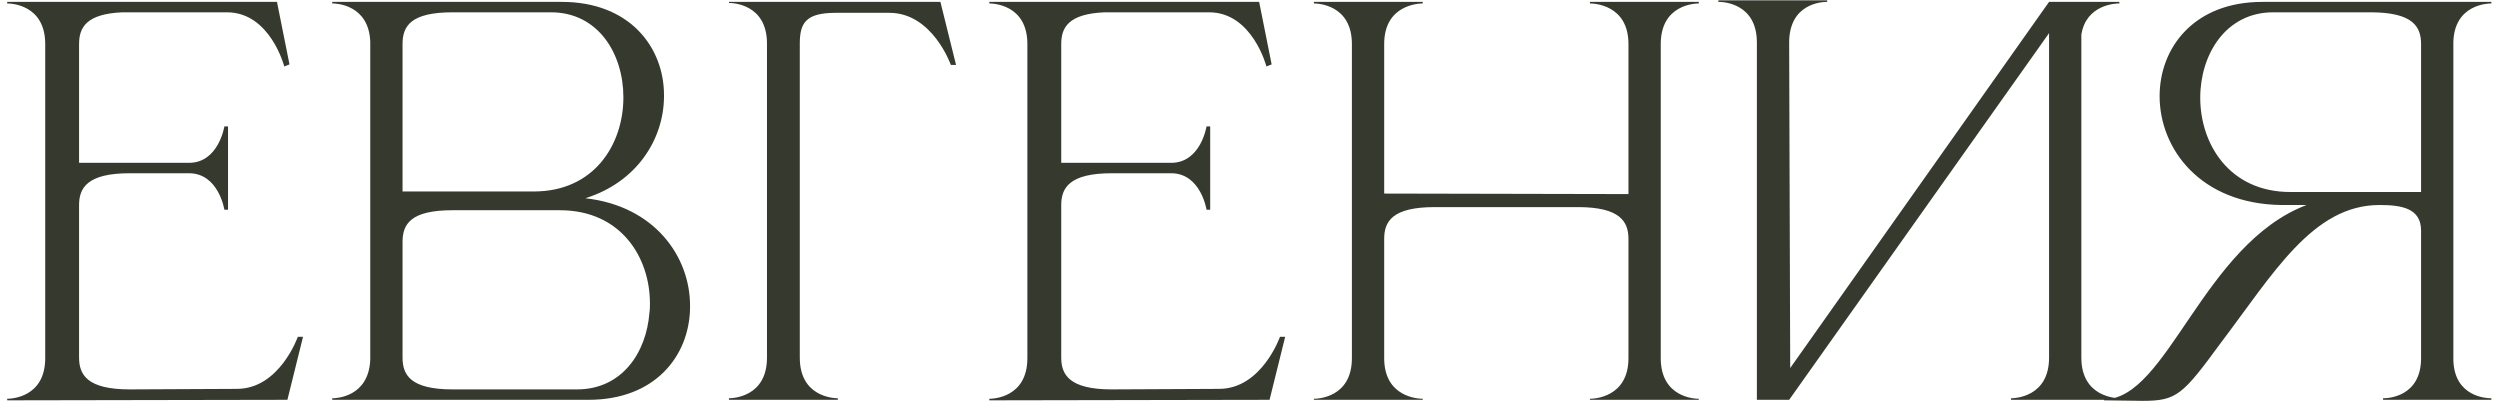 <?xml version="1.0" encoding="UTF-8"?> <svg xmlns="http://www.w3.org/2000/svg" width="264" height="43" viewBox="0 0 264 43" fill="none"><path d="M4.775 4.655C4.775 0.475 1.145 0.365 0.76 0.365V0.2H29.25L30.57 6.8L30.02 7.02C30.02 7.02 28.535 1.3 23.97 1.3H12.915C9.12 1.465 8.35 2.895 8.35 4.655V17.195H19.955C23.09 17.195 23.695 13.345 23.695 13.345H24.08V22.145H23.695C23.695 22.145 23.09 18.295 19.955 18.295H13.685C9.23 18.295 8.35 19.835 8.35 21.65V37.765C8.35 39.58 9.23 41.12 13.685 41.12L25.015 41.065C29.525 41.065 31.45 35.565 31.45 35.565H32L30.35 42.22L0.76 42.275V42.11C1.145 42.11 4.775 42 4.775 37.82V4.655ZM42.509 20.22H56.369C62.749 20.22 65.774 15.27 65.829 10.43V10.265C65.829 5.7 63.189 1.3 58.184 1.3H47.789C43.334 1.3 42.509 2.785 42.509 4.655V20.22ZM42.509 25.555V37.765C42.509 39.58 43.334 41.12 47.789 41.12H60.934C65.664 41.12 68.249 37.27 68.579 33.035C68.634 32.705 68.634 32.375 68.634 32.045C68.634 27.15 65.554 22.2 59.119 22.2H47.789C43.334 22.2 42.509 23.685 42.509 25.555ZM39.099 37.985V4.38C38.934 0.475 35.469 0.365 35.139 0.365H35.084V0.2H59.339C66.489 0.2 70.119 4.985 70.119 10.045V10.265C70.064 14.72 67.259 19.23 61.814 20.935C69.184 21.76 72.869 27.15 72.869 32.265V32.595C72.759 37.6 69.184 42.22 62.144 42.22H35.084V42.055H35.139C35.469 42.055 38.934 41.945 39.099 37.985ZM80.993 37.765V4.6C80.993 0.42 77.363 0.31 76.978 0.31V0.2H99.308L100.958 6.855H100.408C100.408 6.855 98.483 1.355 93.918 1.355H88.253C85.118 1.355 84.458 2.4 84.458 4.6V37.765C84.458 41.945 88.088 42.055 88.473 42.055V42.22H76.978V42.055C77.363 42.055 80.993 41.945 80.993 37.765ZM108.491 4.655C108.491 0.475 104.861 0.365 104.476 0.365V0.2H132.966L134.286 6.8L133.736 7.02C133.736 7.02 132.251 1.3 127.686 1.3H116.631C112.836 1.465 112.066 2.895 112.066 4.655V17.195H123.671C126.806 17.195 127.411 13.345 127.411 13.345H127.796V22.145H127.411C127.411 22.145 126.806 18.295 123.671 18.295H117.401C112.946 18.295 112.066 19.835 112.066 21.65V37.765C112.066 39.58 112.946 41.12 117.401 41.12L128.731 41.065C133.241 41.065 135.166 35.565 135.166 35.565H135.716L134.066 42.22L104.476 42.275V42.11C104.861 42.11 108.491 42 108.491 37.82V4.655ZM142.76 4.655C142.76 0.475 139.13 0.365 138.745 0.365V0.2H150.24V0.365C149.855 0.365 146.17 0.475 146.17 4.655V20.44L171.965 20.495V4.655C171.965 0.475 168.28 0.365 167.895 0.365V0.2H179.39V0.365C179.005 0.365 175.375 0.475 175.375 4.655V37.82C175.375 42 179.005 42.11 179.39 42.11V42.22H167.895V42.11C168.28 42.11 171.965 42 171.965 37.82V25.225C171.965 23.41 171.085 21.87 166.63 21.87H151.505C146.995 21.87 146.17 23.41 146.17 25.225V37.82C146.17 42 149.855 42.11 150.24 42.11V42.22H138.745V42.11C139.13 42.11 142.76 42 142.76 37.82V4.655ZM185.526 4.49C185.526 0.365 182.006 0.2 181.511 0.2H181.456V0.035H192.951V0.2H192.896C192.401 0.2 188.936 0.365 188.936 4.49L189.046 38.865L216.381 0.2H223.806V0.365H223.751C223.421 0.365 220.286 0.475 219.791 3.665V37.765C219.791 41.945 223.476 42.055 223.861 42.055V42.22H212.366V42.055C212.751 42.055 216.381 41.945 216.381 37.765V3.5L188.936 42.22H185.526V4.49ZM255.665 20.275V4.655C255.665 2.84 254.84 1.3 250.33 1.3H240.045C235.04 1.3 232.345 5.755 232.345 10.32C232.345 15.215 235.425 20.275 241.86 20.275H255.665ZM226.24 42.33L222.17 42.275V42.165H222.225C228.88 42.165 232.62 25.83 243.565 21.65H240.925C232.345 21.54 228.055 15.71 228.055 10.155C228.055 5.04 231.685 0.2 238.89 0.2H263.09V0.365H263.035C262.705 0.365 259.185 0.475 259.075 4.435V38.04C259.185 41.89 262.54 42.055 263.035 42.055H263.09V42.22H251.65V42.055H251.705C252.2 42.055 255.665 41.89 255.665 37.82V24.345C255.665 21.98 253.575 21.65 251.32 21.65H251.265C244.225 21.65 240.045 28.91 234.545 36.17C230.475 41.725 229.87 42.33 226.24 42.33Z" fill="#363A2E"></path></svg> 